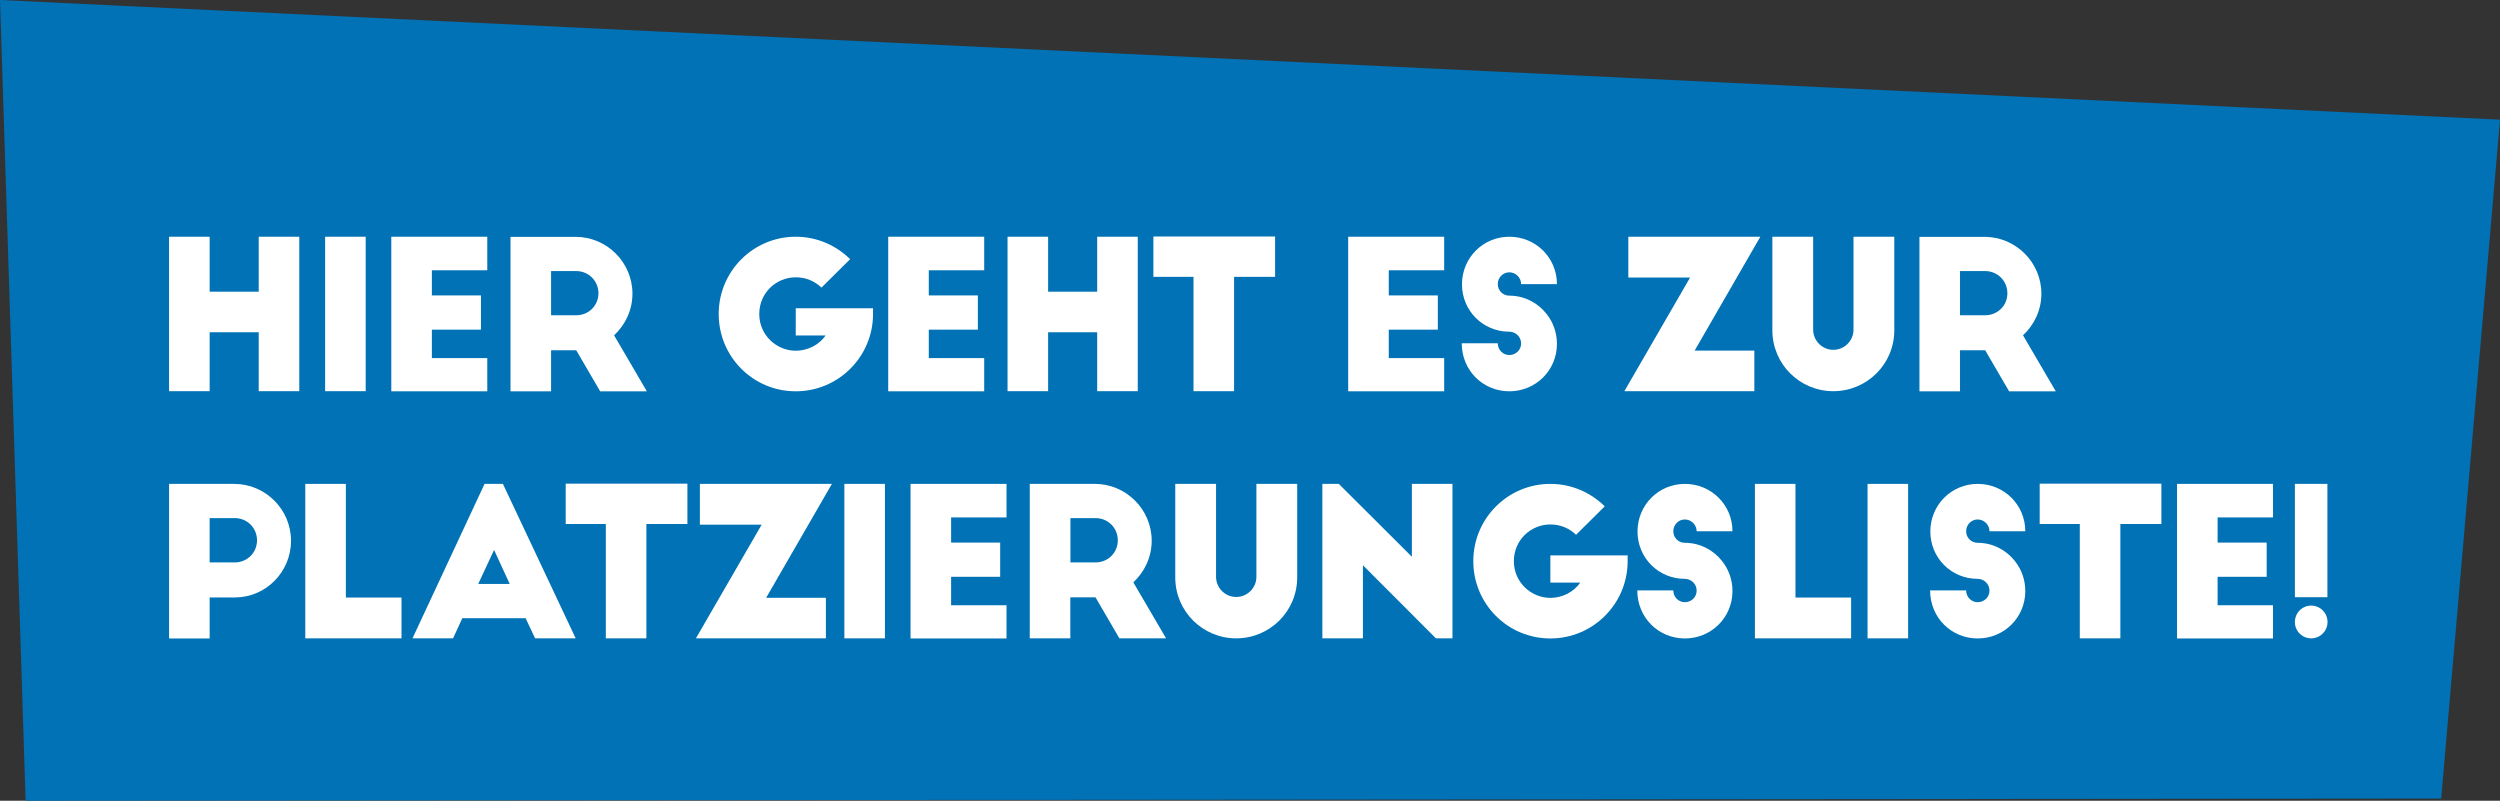 <?xml version="1.0" encoding="UTF-8"?><svg id="Ebene_1" xmlns="http://www.w3.org/2000/svg" viewBox="0 0 220.61 70.66"><rect x="0" y="0" width="220.61" height="70.66" fill="#333333" stroke="none"/><defs><style>.cls-1{fill:#0072b5;}.cls-2{fill:#fff;}</style></defs><polygon class="cls-1" points="0 0 2.26 70.66 215.42 70.47 220.61 10.56 0 0"/><path class="cls-2" d="M18.5,20.89v4.85h4.33v-4.85h3.58v13.63h-3.58v-5.2h-4.33v5.2h-3.58v-13.63h3.58Z"/><path class="cls-2" d="M28.69,20.89h3.58v13.63h-3.58v-13.63Z"/><path class="cls-2" d="M34.53,20.89h8.47v2.96h-4.89v2.22h4.33v3.02h-4.33v2.51h4.89v2.93h-8.47v-13.63Z"/><path class="cls-2" d="M52.96,34.53l-2.11-3.62h-2.22v3.62h-3.58v-13.63h5.74c2.76,0,5.02,2.25,5.02,5.02,0,1.45-.64,2.76-1.62,3.67l2.89,4.94h-4.13ZM48.63,27.82h2.22c1.09,0,1.96-.85,1.96-1.94s-.87-1.96-1.96-1.96h-2.22v3.91Z"/><path class="cls-2" d="M77.04,27.2v.51c0,3.76-3.05,6.82-6.82,6.82s-6.8-3.05-6.8-6.82,3.04-6.82,6.8-6.82c1.87,0,3.56.76,4.8,1.98l-2.53,2.51c-.58-.55-1.34-.91-2.27-.91-1.71,0-3.22,1.36-3.22,3.24s1.54,3.24,3.22,3.24c1.07,0,2.07-.53,2.64-1.35h-2.64v-2.4h6.82Z"/><path class="cls-2" d="M78.38,20.89h8.47v2.96h-4.89v2.22h4.33v3.02h-4.33v2.51h4.89v2.93h-8.47v-13.63Z"/><path class="cls-2" d="M92.49,20.89v4.85h4.33v-4.85h3.58v13.63h-3.58v-5.2h-4.33v5.2h-3.58v-13.63h3.58Z"/><path class="cls-2" d="M101.78,20.87h10.74v3.56h-3.62v10.09h-3.58v-10.09h-3.54v-3.56Z"/><path class="cls-2" d="M118.97,20.89h8.47v2.96h-4.89v2.22h4.33v3.02h-4.33v2.51h4.89v2.93h-8.47v-13.63Z"/><path class="cls-2" d="M134.23,25.07c0-.56-.47-1.04-1.04-1.04s-1.02.47-1.02,1.04.45,1.02,1.02,1.02c1.33,0,2.53.64,3.29,1.62.58.73.91,1.64.91,2.64,0,2.33-1.87,4.18-4.2,4.18s-4.2-1.84-4.2-4.24h3.18c0,.58.45,1.04,1.02,1.04s1.04-.45,1.04-1.02-.47-1.04-1.04-1.04c-2.33,0-4.18-1.85-4.18-4.18s1.85-4.2,4.18-4.2,4.2,1.85,4.2,4.18h-3.16Z"/><path class="cls-2" d="M149.54,30.94h5.27v3.58h-11.47l5.8-10.03h-5.45v-3.6h11.65l-5.8,10.05Z"/><path class="cls-2" d="M160,29.09c0,.98.8,1.78,1.78,1.78s1.78-.8,1.78-1.78v-8.2h3.6v8.25c0,3-2.42,5.38-5.38,5.38s-5.38-2.38-5.38-5.38v-8.25h3.6v8.2Z"/><path class="cls-2" d="M177.29,34.53l-2.11-3.62h-2.22v3.62h-3.58v-13.63h5.74c2.76,0,5.02,2.25,5.02,5.02,0,1.45-.64,2.76-1.62,3.67l2.89,4.94h-4.13ZM172.96,27.82h2.22c1.09,0,1.96-.85,1.96-1.94s-.87-1.96-1.96-1.96h-2.22v3.91Z"/><path class="cls-2" d="M14.92,42.7h5.74c2.76,0,5.02,2.25,5.02,5.02s-2.24,5-4.94,5h-2.24v3.62h-3.58v-13.63ZM18.5,49.63h2.22c1.09,0,1.96-.85,1.96-1.95s-.87-1.96-1.96-1.96h-2.22v3.91Z"/><path class="cls-2" d="M26.94,42.7h3.58v10.03h4.91v3.6h-8.49v-13.63Z"/><path class="cls-2" d="M36.4,56.33l6.36-13.63h1.62l6.42,13.63h-3.58l-.84-1.78h-5.58l-.82,1.78h-3.58ZM42.2,51.53h2.78l-1.38-3-1.4,3Z"/><path class="cls-2" d="M49.92,42.68h10.74v3.56h-3.62v10.09h-3.58v-10.09h-3.54v-3.56Z"/><path class="cls-2" d="M67.61,52.75h5.27v3.58h-11.47l5.8-10.03h-5.45v-3.6h11.65l-5.8,10.05Z"/><path class="cls-2" d="M74.51,42.7h3.58v13.63h-3.58v-13.63Z"/><path class="cls-2" d="M80.35,42.7h8.47v2.96h-4.89v2.22h4.33v3.02h-4.33v2.51h4.89v2.93h-8.47v-13.63Z"/><path class="cls-2" d="M98.78,56.33l-2.11-3.62h-2.22v3.62h-3.58v-13.63h5.74c2.76,0,5.02,2.25,5.02,5.02,0,1.45-.64,2.76-1.62,3.67l2.89,4.94h-4.13ZM94.46,49.63h2.22c1.09,0,1.96-.85,1.96-1.95s-.87-1.96-1.96-1.96h-2.22v3.91Z"/><path class="cls-2" d="M107.31,50.9c0,.98.8,1.78,1.78,1.78s1.78-.8,1.78-1.78v-8.2h3.6v8.25c0,3-2.42,5.38-5.38,5.38s-5.38-2.38-5.38-5.38v-8.25h3.6v8.2Z"/><path class="cls-2" d="M126.71,56.33l-6.44-6.45v6.45h-3.58v-13.63h1.45l6.45,6.43v-6.43h3.58v13.63h-1.47Z"/><path class="cls-2" d="M143.63,49.01v.51c0,3.76-3.05,6.82-6.82,6.82s-6.8-3.05-6.8-6.82,3.04-6.82,6.8-6.82c1.87,0,3.56.76,4.8,1.98l-2.53,2.51c-.58-.55-1.34-.91-2.27-.91-1.71,0-3.22,1.36-3.22,3.24s1.54,3.24,3.22,3.24c1.07,0,2.07-.53,2.64-1.35h-2.64v-2.4h6.82Z"/><path class="cls-2" d="M149.72,46.88c0-.56-.47-1.04-1.04-1.04s-1.02.47-1.02,1.04.45,1.02,1.02,1.02c1.33,0,2.53.64,3.29,1.62.58.73.91,1.64.91,2.64,0,2.33-1.87,4.18-4.2,4.18s-4.2-1.84-4.2-4.24h3.18c0,.58.45,1.04,1.02,1.04s1.04-.45,1.04-1.02-.47-1.04-1.04-1.04c-2.33,0-4.18-1.85-4.18-4.18s1.85-4.2,4.18-4.2,4.2,1.85,4.2,4.18h-3.16Z"/><path class="cls-2" d="M154.86,42.7h3.58v10.03h4.91v3.6h-8.49v-13.63Z"/><path class="cls-2" d="M164.8,42.7h3.58v13.63h-3.58v-13.63Z"/><path class="cls-2" d="M175.56,46.88c0-.56-.47-1.04-1.04-1.04s-1.02.47-1.02,1.04.45,1.02,1.02,1.02c1.33,0,2.53.64,3.29,1.62.58.73.91,1.64.91,2.64,0,2.33-1.87,4.18-4.2,4.18s-4.2-1.84-4.2-4.24h3.18c0,.58.45,1.04,1.02,1.04s1.04-.45,1.04-1.02-.47-1.04-1.04-1.04c-2.33,0-4.18-1.85-4.18-4.18s1.85-4.2,4.18-4.2,4.2,1.85,4.2,4.18h-3.16Z"/><path class="cls-2" d="M179.99,42.68h10.74v3.56h-3.62v10.09h-3.58v-10.09h-3.54v-3.56Z"/><path class="cls-2" d="M192.11,42.7h8.47v2.96h-4.89v2.22h4.33v3.02h-4.33v2.51h4.89v2.93h-8.47v-13.63Z"/><path class="cls-2" d="M202.51,42.7h2.87v10h-2.87v-10ZM203.95,53.44c.8,0,1.44.65,1.44,1.45s-.64,1.44-1.44,1.44-1.44-.64-1.44-1.44.64-1.45,1.44-1.45Z"/></svg>